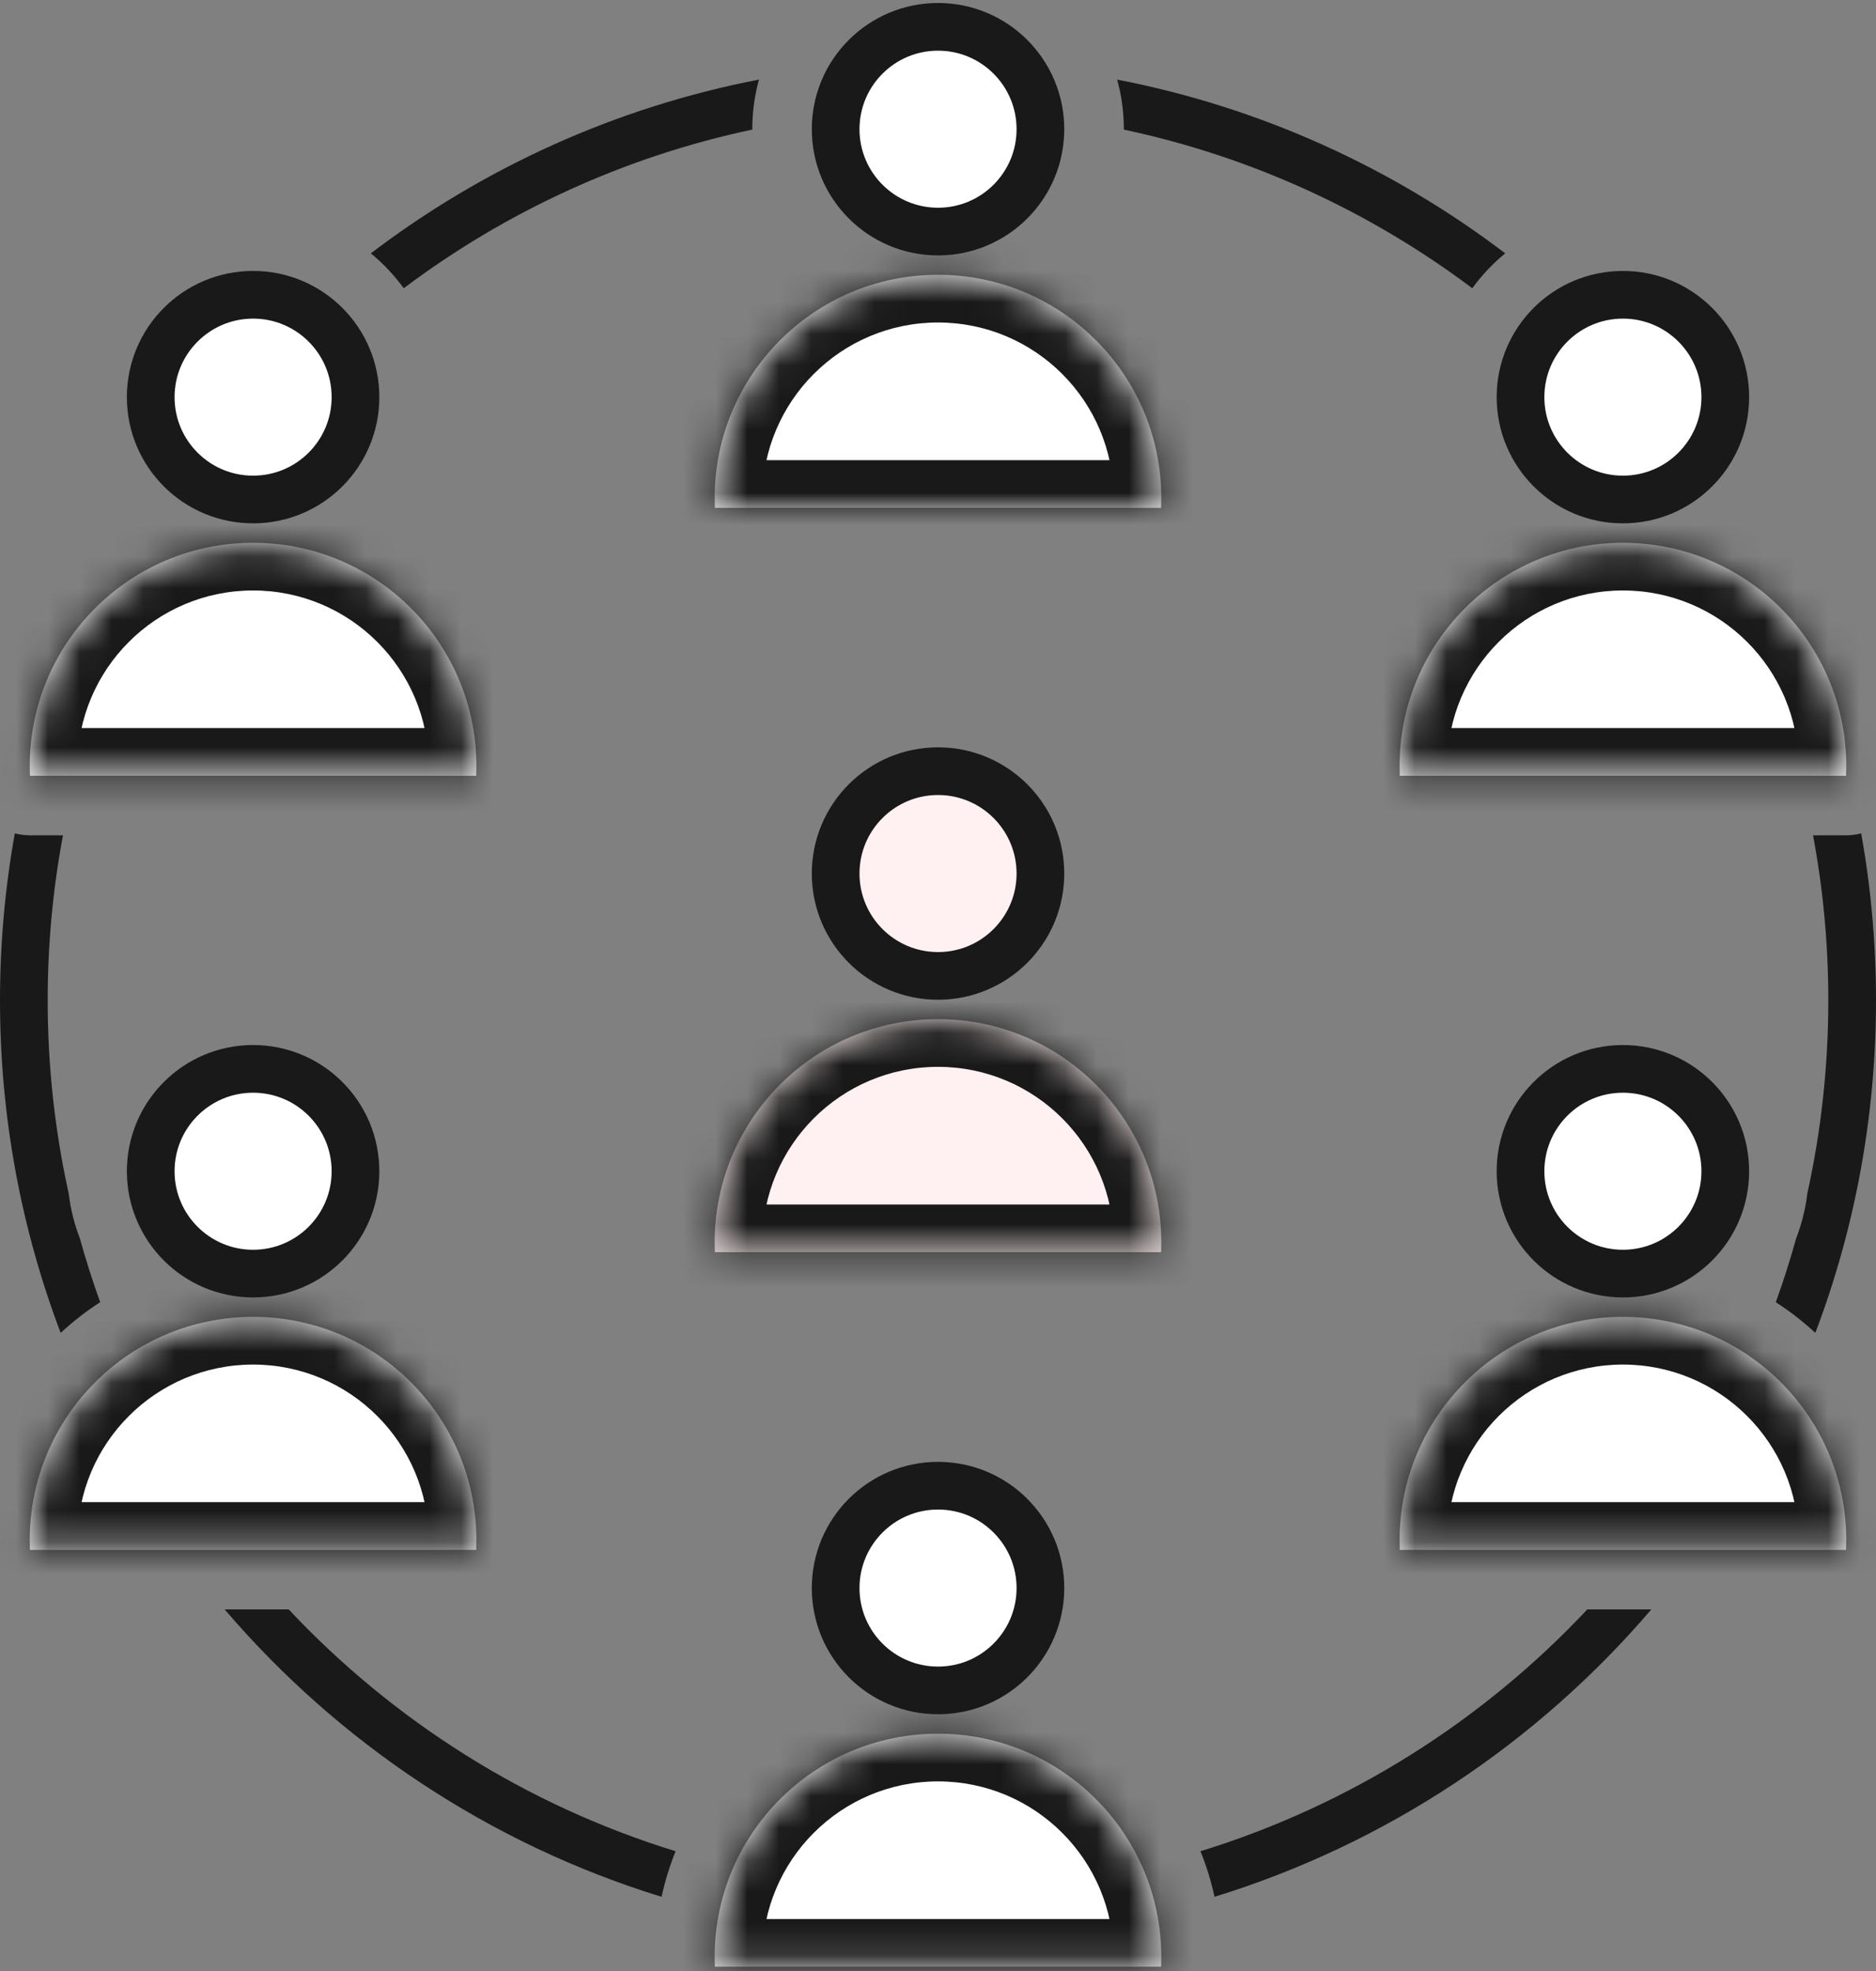 <svg width="59" height="62" viewBox="0 0 59 62" fill="none" xmlns="http://www.w3.org/2000/svg">
<rect x="0" y="0" width="59" height="62" fill="#808080" stroke="none"/>
<path fill-rule="evenodd" clip-rule="evenodd" d="M1.98 26.275C1.665 27.957 1.5 29.692 1.5 31.466C1.5 33.552 1.728 35.584 2.16 37.539C2.219 38.031 2.338 38.504 2.511 38.95C2.7 39.631 2.913 40.301 3.151 40.96C2.708 41.245 2.292 41.569 1.908 41.926C0.675 38.675 0 35.149 0 31.466C0 29.674 0.16 27.918 0.466 26.213C0.619 26.253 0.779 26.275 0.944 26.275H1.98ZM12.697 9.067C15.89 6.667 19.613 4.935 23.659 4.076L23.659 4.063C23.659 3.523 23.733 3 23.87 2.503C19.347 3.377 15.193 5.284 11.662 7.969C12.052 8.289 12.4 8.658 12.697 9.067ZM7.066 50.624H9.08C12.366 54.125 16.542 56.781 21.247 58.23C21.062 58.691 20.914 59.17 20.806 59.664C15.399 57.999 10.654 54.821 7.066 50.624ZM57.02 26.275C57.335 27.957 57.5 29.692 57.5 31.466C57.5 33.549 57.273 35.578 56.842 37.531C56.783 38.028 56.662 38.507 56.487 38.958C56.299 39.636 56.086 40.304 55.849 40.961C56.292 41.246 56.708 41.569 57.092 41.926C58.325 38.675 59 35.15 59 31.466C59 29.673 58.84 27.918 58.534 26.213C58.381 26.253 58.221 26.275 58.055 26.275H57.02ZM46.304 9.067C46.6 8.658 46.949 8.289 47.339 7.969C43.809 5.285 39.656 3.378 35.135 2.504C35.272 3 35.345 3.523 35.345 4.063L35.345 4.077C39.39 4.936 43.112 6.669 46.304 9.067ZM37.755 58.23C42.459 56.78 46.635 54.125 49.92 50.624H51.934C48.347 54.82 43.603 57.998 38.197 59.663C38.089 59.169 37.941 58.69 37.755 58.23Z" fill="#191919"/>
<circle cx="29.501" cy="49.952" r="3.22" fill="white" stroke="#191919" stroke-width="1.5" stroke-linejoin="round"/>
<mask id="path-3-inside-1_440_2022" fill="white">
<path fill-rule="evenodd" clip-rule="evenodd" d="M36.517 61.862C36.521 61.761 36.523 61.659 36.523 61.557C36.523 57.678 33.379 54.533 29.5 54.533C25.62 54.533 22.476 57.678 22.476 61.557C22.476 61.659 22.478 61.761 22.482 61.862L36.517 61.862Z"/>
</mask>
<path fill-rule="evenodd" clip-rule="evenodd" d="M36.517 61.862C36.521 61.761 36.523 61.659 36.523 61.557C36.523 57.678 33.379 54.533 29.5 54.533C25.62 54.533 22.476 57.678 22.476 61.557C22.476 61.659 22.478 61.761 22.482 61.862L36.517 61.862Z" fill="white"/>
<path d="M36.517 61.862L36.517 63.362C37.32 63.362 37.981 62.729 38.016 61.926L36.517 61.862ZM22.482 61.862L20.984 61.926C21.018 62.729 21.679 63.362 22.482 63.362L22.482 61.862ZM35.023 61.557C35.023 61.638 35.022 61.718 35.018 61.798L38.016 61.926C38.021 61.804 38.023 61.681 38.023 61.557L35.023 61.557ZM29.5 56.033C32.55 56.033 35.023 58.506 35.023 61.557L38.023 61.557C38.023 56.849 34.207 53.033 29.5 53.033L29.5 56.033ZM23.976 61.557C23.976 58.506 26.449 56.033 29.5 56.033L29.5 53.033C24.792 53.033 20.976 56.849 20.976 61.557L23.976 61.557ZM23.981 61.798C23.978 61.718 23.976 61.638 23.976 61.557L20.976 61.557C20.976 61.681 20.979 61.804 20.984 61.926L23.981 61.798ZM22.482 63.362L36.517 63.362L36.517 60.362L22.482 60.362L22.482 63.362Z" fill="#191919" mask="url(#path-3-inside-1_440_2022)"/>
<circle cx="29.501" cy="27.477" r="3.22" fill="#FFF1F2" stroke="#191919" stroke-width="1.5" stroke-linejoin="round"/>
<mask id="path-6-inside-2_440_2022" fill="white">
<path fill-rule="evenodd" clip-rule="evenodd" d="M36.517 39.387C36.521 39.285 36.523 39.184 36.523 39.081C36.523 35.202 33.379 32.057 29.5 32.057C25.62 32.057 22.476 35.202 22.476 39.081C22.476 39.184 22.478 39.285 22.482 39.387L36.517 39.387Z"/>
</mask>
<path fill-rule="evenodd" clip-rule="evenodd" d="M36.517 39.387C36.521 39.285 36.523 39.184 36.523 39.081C36.523 35.202 33.379 32.057 29.5 32.057C25.62 32.057 22.476 35.202 22.476 39.081C22.476 39.184 22.478 39.285 22.482 39.387L36.517 39.387Z" fill="#FFF1F2"/>
<path d="M36.517 39.387L36.517 40.887C37.32 40.887 37.981 40.254 38.016 39.451L36.517 39.387ZM22.482 39.387L20.984 39.451C21.018 40.254 21.679 40.887 22.482 40.887L22.482 39.387ZM35.023 39.081C35.023 39.162 35.022 39.243 35.018 39.323L38.016 39.451C38.021 39.328 38.023 39.205 38.023 39.081L35.023 39.081ZM29.5 33.557C32.55 33.557 35.023 36.031 35.023 39.081L38.023 39.081C38.023 34.374 34.207 30.558 29.5 30.558L29.5 33.557ZM23.976 39.081C23.976 36.031 26.449 33.557 29.5 33.557L29.5 30.558C24.792 30.558 20.976 34.374 20.976 39.081L23.976 39.081ZM23.981 39.323C23.978 39.243 23.976 39.162 23.976 39.081L20.976 39.081C20.976 39.205 20.979 39.328 20.984 39.451L23.981 39.323ZM22.482 40.887L36.517 40.887L36.517 37.887L22.482 37.887L22.482 40.887Z" fill="#191919" mask="url(#path-6-inside-2_440_2022)"/>
<circle cx="29.501" cy="4.064" r="3.22" fill="white" stroke="#191919" stroke-width="1.5" stroke-linejoin="round"/>
<mask id="path-9-inside-3_440_2022" fill="white">
<path fill-rule="evenodd" clip-rule="evenodd" d="M36.517 15.974C36.521 15.872 36.523 15.771 36.523 15.668C36.523 11.789 33.379 8.644 29.5 8.644C25.62 8.644 22.476 11.789 22.476 15.668C22.476 15.771 22.478 15.872 22.482 15.974L36.517 15.974Z"/>
</mask>
<path fill-rule="evenodd" clip-rule="evenodd" d="M36.517 15.974C36.521 15.872 36.523 15.771 36.523 15.668C36.523 11.789 33.379 8.644 29.5 8.644C25.62 8.644 22.476 11.789 22.476 15.668C22.476 15.771 22.478 15.872 22.482 15.974L36.517 15.974Z" fill="white"/>
<path d="M36.517 15.974L36.517 17.474C37.32 17.474 37.981 16.84 38.016 16.038L36.517 15.974ZM22.482 15.974L20.984 16.038C21.018 16.84 21.679 17.474 22.482 17.474L22.482 15.974ZM35.023 15.668C35.023 15.749 35.022 15.83 35.018 15.909L38.016 16.038C38.021 15.915 38.023 15.792 38.023 15.668L35.023 15.668ZM29.5 10.144C32.55 10.144 35.023 12.617 35.023 15.668L38.023 15.668C38.023 10.961 34.207 7.144 29.5 7.144L29.5 10.144ZM23.976 15.668C23.976 12.617 26.449 10.144 29.5 10.144L29.5 7.144C24.792 7.144 20.976 10.961 20.976 15.668L23.976 15.668ZM23.981 15.909C23.978 15.83 23.976 15.749 23.976 15.668L20.976 15.668C20.976 15.792 20.979 15.915 20.984 16.038L23.981 15.909ZM22.482 17.474L36.517 17.474L36.517 14.474L22.482 14.474L22.482 17.474Z" fill="#191919" mask="url(#path-9-inside-3_440_2022)"/>
<circle cx="51.04" cy="36.841" r="3.22" fill="white" stroke="#191919" stroke-width="1.5" stroke-linejoin="round"/>
<mask id="path-12-inside-4_440_2022" fill="white">
<path fill-rule="evenodd" clip-rule="evenodd" d="M58.058 48.751C58.062 48.65 58.065 48.548 58.065 48.446C58.065 44.566 54.92 41.422 51.041 41.422C47.161 41.422 44.017 44.566 44.017 48.446C44.017 48.548 44.019 48.65 44.023 48.751L58.058 48.751Z"/>
</mask>
<path fill-rule="evenodd" clip-rule="evenodd" d="M58.058 48.751C58.062 48.65 58.065 48.548 58.065 48.446C58.065 44.566 54.92 41.422 51.041 41.422C47.161 41.422 44.017 44.566 44.017 48.446C44.017 48.548 44.019 48.65 44.023 48.751L58.058 48.751Z" fill="white"/>
<path d="M58.058 48.751L58.058 50.251C58.861 50.251 59.522 49.618 59.557 48.815L58.058 48.751ZM44.023 48.751L42.525 48.815C42.559 49.618 43.22 50.251 44.023 50.251L44.023 48.751ZM56.565 48.446C56.565 48.526 56.563 48.607 56.559 48.687L59.557 48.815C59.562 48.693 59.565 48.569 59.565 48.446L56.565 48.446ZM51.041 42.922C54.091 42.922 56.565 45.395 56.565 48.446L59.565 48.446C59.565 43.738 55.748 39.922 51.041 39.922L51.041 42.922ZM45.517 48.446C45.517 45.395 47.99 42.922 51.041 42.922L51.041 39.922C46.333 39.922 42.517 43.738 42.517 48.446L45.517 48.446ZM45.522 48.687C45.519 48.607 45.517 48.526 45.517 48.446L42.517 48.446C42.517 48.569 42.52 48.693 42.525 48.815L45.522 48.687ZM44.023 50.251L58.058 50.251L58.058 47.251L44.023 47.251L44.023 50.251Z" fill="#191919" mask="url(#path-12-inside-4_440_2022)"/>
<circle cx="51.04" cy="12.492" r="3.22" fill="white" stroke="#191919" stroke-width="1.5" stroke-linejoin="round"/>
<mask id="path-15-inside-5_440_2022" fill="white">
<path fill-rule="evenodd" clip-rule="evenodd" d="M58.058 24.402C58.062 24.301 58.065 24.199 58.065 24.097C58.065 20.218 54.92 17.073 51.041 17.073C47.161 17.073 44.017 20.218 44.017 24.097C44.017 24.199 44.019 24.301 44.023 24.402L58.058 24.402Z"/>
</mask>
<path fill-rule="evenodd" clip-rule="evenodd" d="M58.058 24.402C58.062 24.301 58.065 24.199 58.065 24.097C58.065 20.218 54.92 17.073 51.041 17.073C47.161 17.073 44.017 20.218 44.017 24.097C44.017 24.199 44.019 24.301 44.023 24.402L58.058 24.402Z" fill="white"/>
<path d="M58.058 24.402L58.058 25.902C58.861 25.902 59.522 25.269 59.557 24.466L58.058 24.402ZM44.023 24.402L42.525 24.466C42.559 25.269 43.22 25.902 44.023 25.902L44.023 24.402ZM56.565 24.097C56.565 24.178 56.563 24.258 56.559 24.338L59.557 24.466C59.562 24.344 59.565 24.221 59.565 24.097L56.565 24.097ZM51.041 18.573C54.091 18.573 56.565 21.046 56.565 24.097L59.565 24.097C59.565 19.389 55.748 15.573 51.041 15.573L51.041 18.573ZM45.517 24.097C45.517 21.046 47.99 18.573 51.041 18.573L51.041 15.573C46.333 15.573 42.517 19.389 42.517 24.097L45.517 24.097ZM45.522 24.338C45.519 24.258 45.517 24.178 45.517 24.097L42.517 24.097C42.517 24.221 42.52 24.344 42.525 24.466L45.522 24.338ZM44.023 25.902L58.058 25.902L58.058 22.902L44.023 22.902L44.023 25.902Z" fill="#191919" mask="url(#path-15-inside-5_440_2022)"/>
<circle cx="7.96" cy="36.841" r="3.22" fill="white" stroke="#191919" stroke-width="1.5" stroke-linejoin="round"/>
<mask id="path-18-inside-6_440_2022" fill="white">
<path fill-rule="evenodd" clip-rule="evenodd" d="M14.976 48.751C14.98 48.65 14.982 48.548 14.982 48.446C14.982 44.566 11.838 41.422 7.959 41.422C4.079 41.422 0.935 44.566 0.935 48.446C0.935 48.548 0.937 48.65 0.941 48.751L14.976 48.751Z"/>
</mask>
<path fill-rule="evenodd" clip-rule="evenodd" d="M14.976 48.751C14.98 48.65 14.982 48.548 14.982 48.446C14.982 44.566 11.838 41.422 7.959 41.422C4.079 41.422 0.935 44.566 0.935 48.446C0.935 48.548 0.937 48.65 0.941 48.751L14.976 48.751Z" fill="white"/>
<path d="M14.976 48.751L14.976 50.251C15.779 50.251 16.44 49.618 16.474 48.815L14.976 48.751ZM0.941 48.751L-0.557 48.815C-0.523 49.618 0.138 50.251 0.941 50.251L0.941 48.751ZM13.482 48.446C13.482 48.526 13.481 48.607 13.477 48.687L16.474 48.815C16.48 48.693 16.482 48.569 16.482 48.446L13.482 48.446ZM7.959 42.922C11.009 42.922 13.482 45.395 13.482 48.446L16.482 48.446C16.482 43.738 12.666 39.922 7.959 39.922L7.959 42.922ZM2.435 48.446C2.435 45.395 4.908 42.922 7.959 42.922L7.959 39.922C3.251 39.922 -0.565 43.738 -0.565 48.446L2.435 48.446ZM2.44 48.687C2.437 48.607 2.435 48.526 2.435 48.446L-0.565 48.446C-0.565 48.569 -0.563 48.693 -0.557 48.815L2.44 48.687ZM0.941 50.251L14.976 50.251L14.976 47.251L0.941 47.251L0.941 50.251Z" fill="#191919" mask="url(#path-18-inside-6_440_2022)"/>
<circle cx="7.96" cy="12.492" r="3.22" fill="white" stroke="#191919" stroke-width="1.5" stroke-linejoin="round"/>
<mask id="path-21-inside-7_440_2022" fill="white">
<path fill-rule="evenodd" clip-rule="evenodd" d="M14.976 24.402C14.98 24.301 14.982 24.199 14.982 24.097C14.982 20.218 11.838 17.073 7.959 17.073C4.079 17.073 0.935 20.218 0.935 24.097C0.935 24.199 0.937 24.301 0.941 24.402L14.976 24.402Z"/>
</mask>
<path fill-rule="evenodd" clip-rule="evenodd" d="M14.976 24.402C14.98 24.301 14.982 24.199 14.982 24.097C14.982 20.218 11.838 17.073 7.959 17.073C4.079 17.073 0.935 20.218 0.935 24.097C0.935 24.199 0.937 24.301 0.941 24.402L14.976 24.402Z" fill="white"/>
<path d="M14.976 24.402L14.976 25.902C15.779 25.902 16.44 25.269 16.474 24.466L14.976 24.402ZM0.941 24.402L-0.557 24.466C-0.523 25.269 0.138 25.902 0.941 25.902L0.941 24.402ZM13.482 24.097C13.482 24.178 13.481 24.258 13.477 24.338L16.474 24.466C16.48 24.344 16.482 24.221 16.482 24.097L13.482 24.097ZM7.959 18.573C11.009 18.573 13.482 21.046 13.482 24.097L16.482 24.097C16.482 19.389 12.666 15.573 7.959 15.573L7.959 18.573ZM2.435 24.097C2.435 21.046 4.908 18.573 7.959 18.573L7.959 15.573C3.251 15.573 -0.565 19.389 -0.565 24.097L2.435 24.097ZM2.44 24.338C2.437 24.258 2.435 24.178 2.435 24.097L-0.565 24.097C-0.565 24.221 -0.563 24.344 -0.557 24.466L2.44 24.338ZM0.941 25.902L14.976 25.902L14.976 22.902L0.941 22.902L0.941 25.902Z" fill="#191919" mask="url(#path-21-inside-7_440_2022)"/>
</svg>
